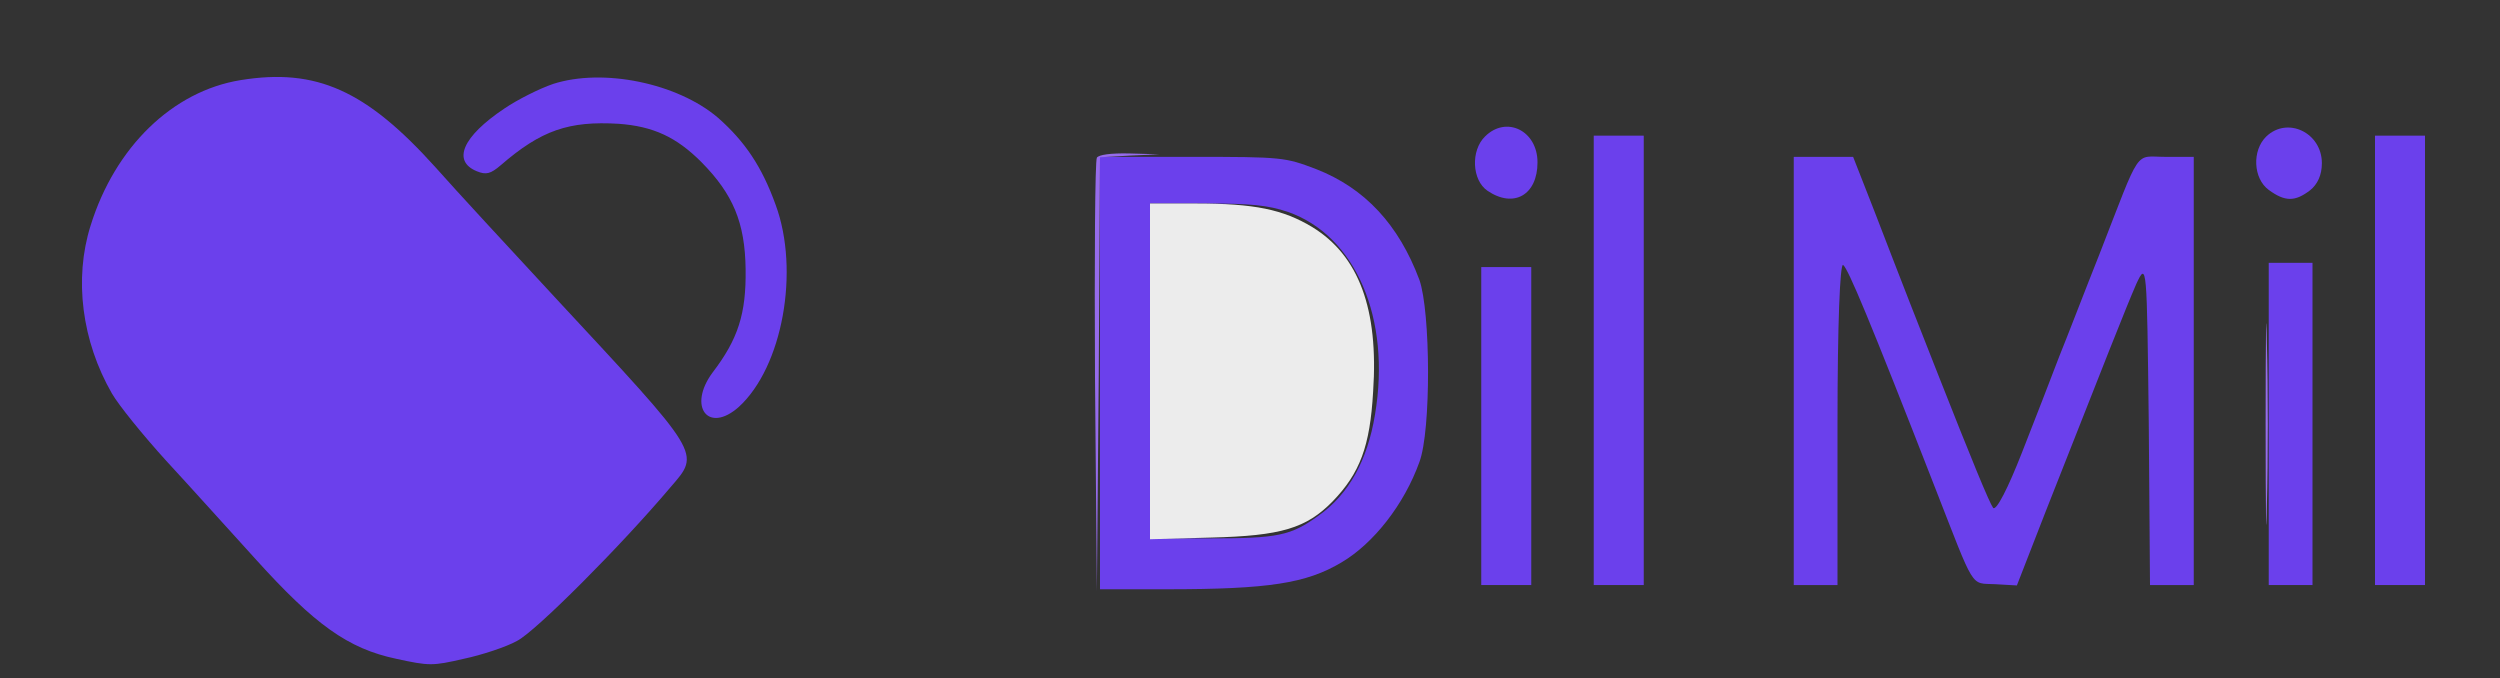 <?xml version="1.0" encoding="UTF-8"?>
<svg xmlns="http://www.w3.org/2000/svg" width="129" height="35" viewBox="0 0 129 35" fill="none">
  <rect x="0" y="0" width="129" height="35" fill="#333333" stroke="none"/>
  <path d="M12.416 4.134C8.901 4.703 5.934 7.591 4.676 11.637C3.805 14.394 4.225 17.609 5.773 20.3C6.127 20.913 7.385 22.466 8.578 23.778C9.772 25.069 11.836 27.366 13.19 28.853C16.254 32.244 17.963 33.469 20.447 33.994C22.156 34.366 22.317 34.366 23.93 33.994C24.865 33.797 26.122 33.381 26.671 33.075C27.606 32.616 32.056 28.153 34.604 25.134C36.152 23.341 36.249 23.538 28.606 15.312C26.316 12.841 23.543 9.844 22.478 8.641C18.898 4.659 16.319 3.5 12.416 4.134Z" fill="#6B40EC"></path>
  <path d="M28.541 4.331C27.831 4.572 26.703 5.141 26.026 5.6C23.865 7.044 23.317 8.313 24.607 8.838C25.09 9.034 25.316 8.969 25.832 8.531C27.928 6.716 29.347 6.234 31.927 6.388C33.701 6.519 34.894 7.066 36.184 8.356C37.829 10.019 38.442 11.485 38.474 13.891C38.506 16.188 38.087 17.5 36.765 19.228C35.475 20.978 36.539 22.4 38.119 21C40.377 18.944 41.28 13.978 40.022 10.566C39.312 8.597 38.442 7.306 37.055 6.081C34.959 4.288 31.121 3.5 28.541 4.331Z" fill="#6B40EC"></path>
  <path d="M76.626 7.044C75.884 7.766 75.949 9.297 76.755 9.844C78.11 10.762 79.335 10.062 79.335 8.378C79.335 6.738 77.723 5.95 76.626 7.044Z" fill="#6B40EC"></path>
  <path d="M116.939 7.044C116.197 7.766 116.261 9.209 117.068 9.8C117.906 10.413 118.422 10.413 119.196 9.822C119.583 9.516 119.809 9.034 119.809 8.422C119.809 6.847 118.035 5.994 116.939 7.044Z" fill="#6B40EC"></path>
  <path d="M82.237 18.594V30.188H83.527H84.817V18.594V7H83.527H82.237V18.594Z" fill="#6B40EC"></path>
  <path d="M122.55 18.594V30.188H123.84H125.13V18.594V7H123.84H122.55V18.594Z" fill="#6B40EC"></path>
  <path d="M56.76 19.25V30.406H60.211C65.467 30.406 67.402 30.1 69.208 29.028C70.885 28.044 72.466 26.009 73.24 23.844C73.852 22.225 73.82 16.078 73.24 14.438C72.175 11.594 70.434 9.713 67.918 8.728C66.306 8.116 66.177 8.094 61.533 8.094H56.76V19.25ZM66.467 10.938C69.95 12.162 71.788 16.428 70.95 21.394C70.563 23.756 69.595 25.506 68.047 26.6C66.596 27.65 65.951 27.781 62.371 27.781H59.34V19.141V10.5H62.242C64.532 10.5 65.435 10.588 66.467 10.938Z" fill="#6B40EC"></path>
  <path d="M92.558 19.141V30.188H93.686H94.815V21.831C94.815 16.756 94.944 13.563 95.105 13.672C95.363 13.869 96.428 16.384 99.846 25.156C101.942 30.516 101.652 30.078 102.942 30.144L104.071 30.209L105.587 26.316C108.586 18.703 109.715 15.838 110.231 14.656C110.779 13.475 110.779 13.65 110.876 21.809L110.94 30.188H112.069H113.198V19.141V8.094H111.746C110.102 8.094 110.521 7.503 108.328 13.125C107.586 14.985 106.683 17.347 106.264 18.375C105.877 19.403 105.006 21.634 104.329 23.363C103.619 25.178 103.007 26.381 102.845 26.206C102.652 25.944 101.749 23.756 99.975 19.25C99.62 18.353 98.975 16.713 98.556 15.641C98.137 14.547 97.298 12.425 96.718 10.894L95.621 8.094H94.106H92.558V19.141Z" fill="#6B40EC"></path>
  <path d="M117.067 21.875V30.188H118.196H119.325V21.875V13.562H118.196H117.067V21.875Z" fill="#6B40EC"></path>
  <path d="M76.433 21.984V30.188H77.723H79.013V21.984V13.781H77.723H76.433V21.984Z" fill="#6B40EC"></path>
  <path d="M56.599 8.137C56.502 8.291 56.47 13.387 56.502 19.469L56.599 30.516L56.695 19.316L56.76 8.116L58.308 8.028L59.824 7.963L58.276 7.919C57.308 7.897 56.695 7.984 56.599 8.137Z" fill="#966BEC"></path>
  <path d="M116.906 21.875C116.906 26.512 116.938 28.394 116.971 26.097C117.035 23.778 117.035 19.972 116.971 17.675C116.938 15.356 116.906 17.238 116.906 21.875Z" fill="#966BEC"></path>
  <path d="M59.34 19.163V27.825L62.5 27.738C66.112 27.65 67.402 27.256 68.757 25.878C70.176 24.413 70.692 23.034 70.853 20.213C71.143 15.947 70.111 13.191 67.725 11.725C66.209 10.806 64.726 10.5 61.694 10.5H59.34V19.163Z" fill="#ECECEC"></path>
</svg>

